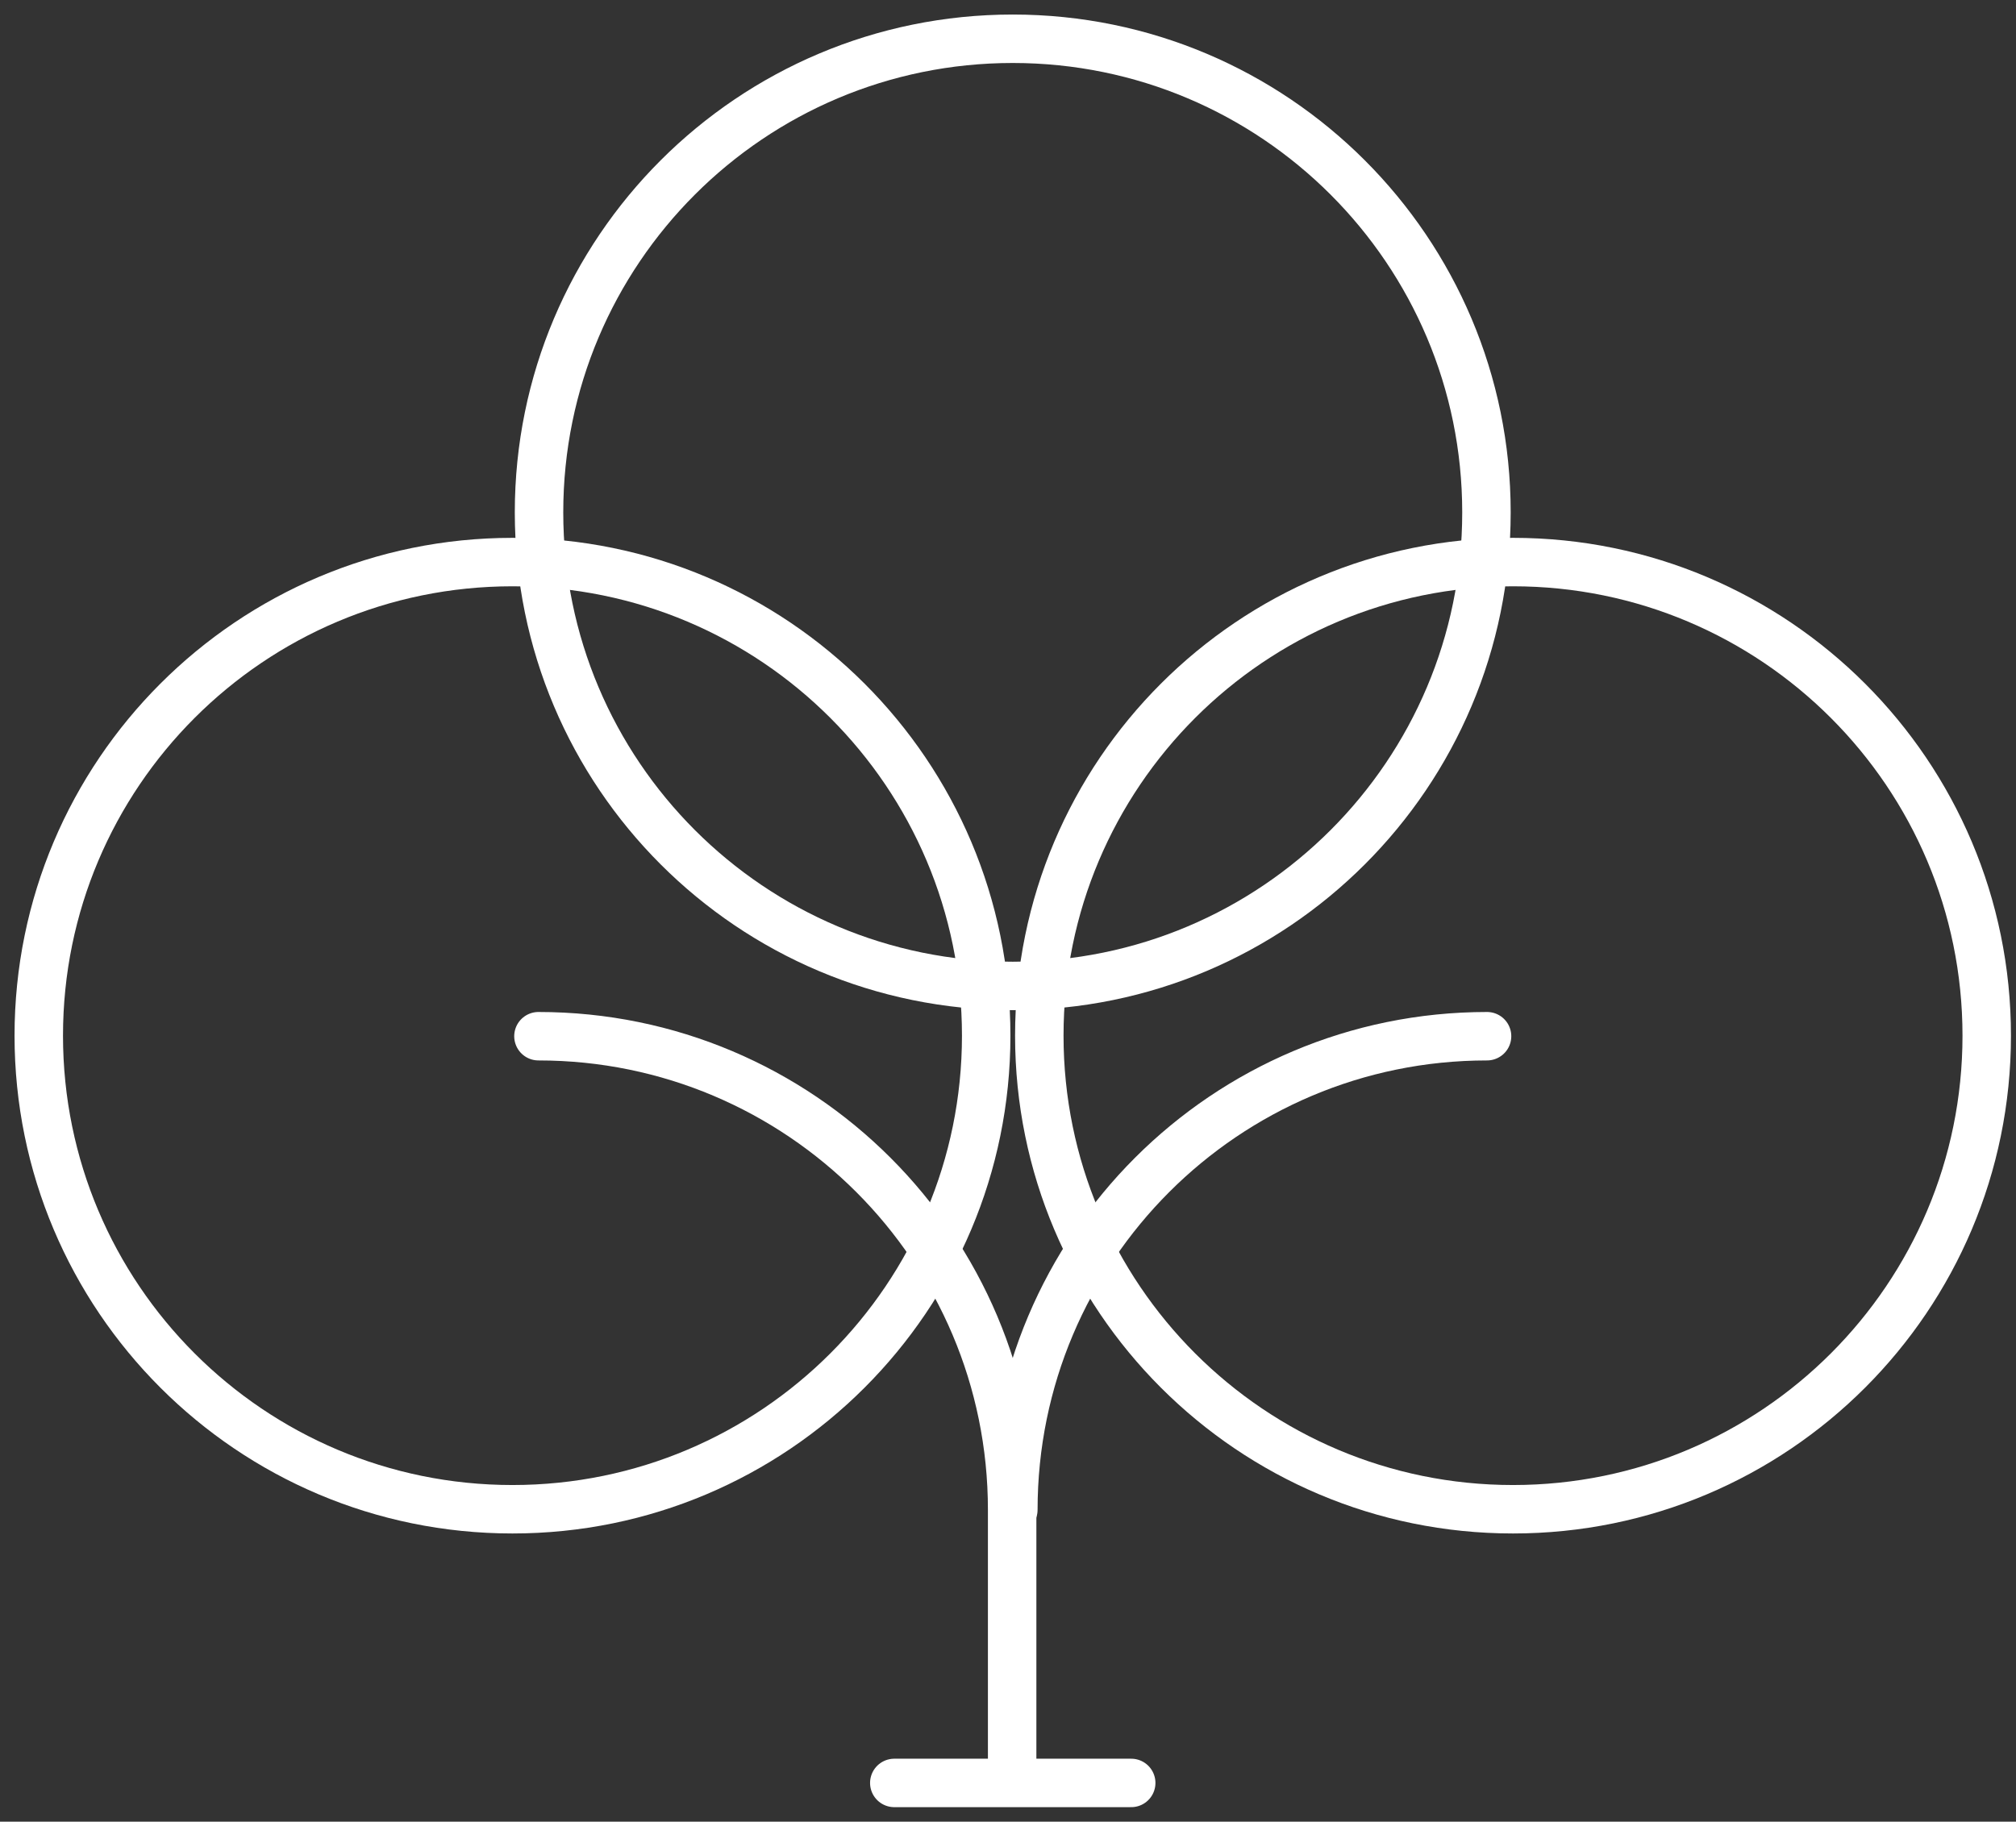 <?xml version="1.0" encoding="UTF-8"?> <svg xmlns="http://www.w3.org/2000/svg" width="104" height="94" viewBox="0 0 104 94" fill="none"><rect x="0" y="0" width="104" height="94" fill="#333333" stroke="none"/><path d="M53.615 53.44C53.615 39.944 64.555 29.003 78.052 29.003C91.549 29.003 102.49 39.943 102.49 53.44C102.49 66.937 91.549 77.878 78.052 77.878C64.556 77.878 53.615 66.937 53.615 53.44V53.44Z" stroke="white" stroke-width="2.5" stroke-miterlimit="20" stroke-linecap="round" stroke-linejoin="round"></path><path d="M2 53.44C2 39.944 12.941 29.003 26.437 29.003C39.934 29.003 50.875 39.943 50.875 53.44C50.875 66.937 39.934 77.878 26.437 77.878C12.941 77.878 2 66.937 2 53.44Z" stroke="white" stroke-width="2.5" stroke-miterlimit="20" stroke-linecap="round" stroke-linejoin="round"></path><path d="M27.807 26.437C27.807 12.941 38.748 2 52.245 2C65.74 2 76.682 12.941 76.682 26.437C76.682 39.934 65.742 50.875 52.245 50.875C38.748 50.875 27.807 39.934 27.807 26.437V26.437Z" stroke="white" stroke-width="2.5" stroke-miterlimit="20" stroke-linecap="round" stroke-linejoin="round"></path><path d="M27.777 53.469C41.273 53.469 52.214 64.409 52.214 77.906V91.639" stroke="white" stroke-width="2.5" stroke-miterlimit="20" stroke-linecap="round" stroke-linejoin="round"></path><path d="M76.713 53.469C63.217 53.469 52.276 64.409 52.276 77.906" stroke="white" stroke-width="2.5" stroke-miterlimit="20" stroke-linecap="round" stroke-linejoin="round"></path><path d="M46.134 92H58.356" stroke="white" stroke-width="2.5" stroke-miterlimit="20" stroke-linecap="round" stroke-linejoin="round"></path></svg> 